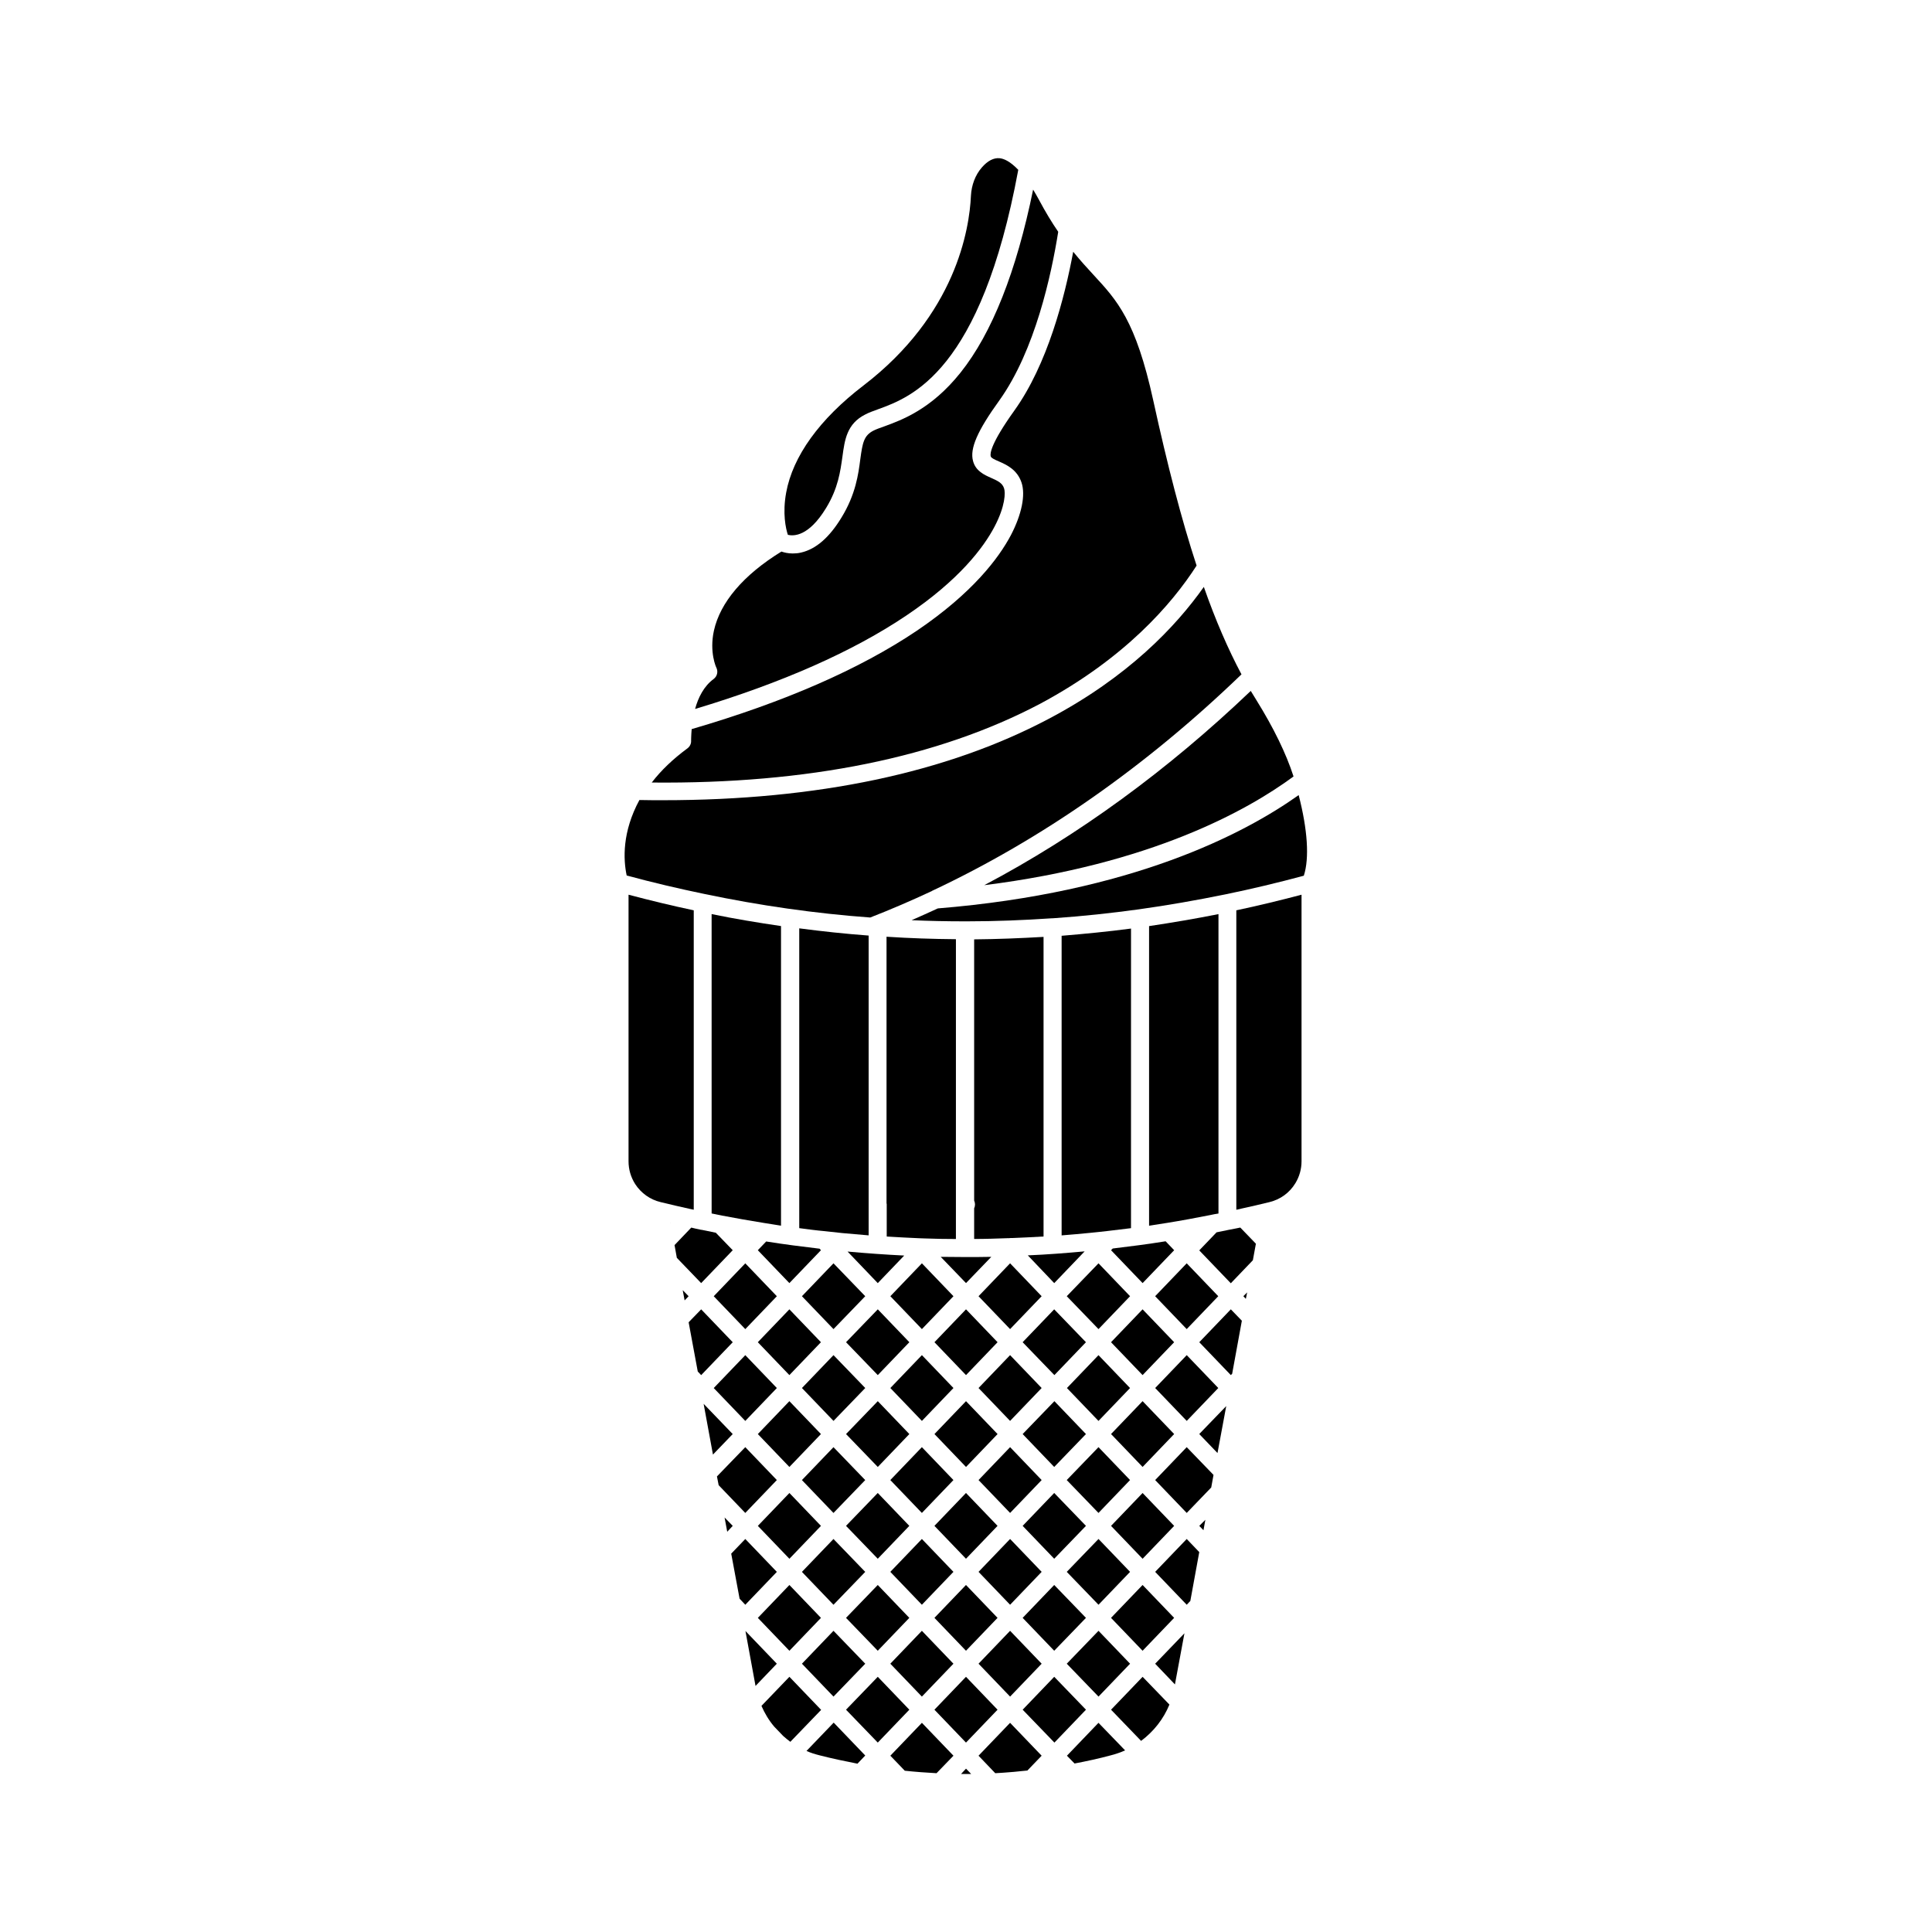 <?xml version="1.0" encoding="UTF-8"?>
<!-- Uploaded to: SVG Repo, www.svgrepo.com, Generator: SVG Repo Mixer Tools -->
<svg fill="#000000" width="800px" height="800px" version="1.1" viewBox="144 144 512 512" xmlns="http://www.w3.org/2000/svg">
 <g>
  <path d="m415.01 499.7 8.414 8.715 8.363-8.715-8.414-8.715z"/>
  <path d="m426.7 487.51 8.414 8.715 8.363-8.715-8.363-8.719z"/>
  <path d="m455.16 499.7-8.363-8.715-8.363 8.715 8.363 8.715z"/>
  <path d="m403.32 487.51 8.363 8.715 8.363-8.715-8.363-8.719z"/>
  <path d="m391.64 499.7 8.363 8.715 8.363-8.715-8.363-8.715z"/>
  <path d="m420.05 560.56-8.363-8.715-8.363 8.715 8.363 8.715z"/>
  <path d="m435.11 503.13-8.363 8.715 8.363 8.715 8.363-8.715z"/>
  <path d="m431.79 548.37-8.414-8.715-8.363 8.715 8.363 8.715z"/>
  <path d="m443.48 560.56-8.363-8.715-8.414 8.715 8.414 8.715z"/>
  <path d="m435.11 527.51-8.414 8.719 8.414 8.715 8.363-8.715z"/>
  <path d="m373.3 584.9-8.414-8.719-8.363 8.719 8.363 8.715z"/>
  <path d="m353.2 557.09 8.363-8.715-8.363-8.715-8.363 8.715z"/>
  <path d="m361.56 524.04-8.363-8.715-8.363 8.715 8.363 8.719z"/>
  <path d="m341.51 520.56 8.363-8.715-8.363-8.715-8.363 8.715z"/>
  <path d="m376.62 484.04 7.004-7.305c-4.988-0.25-10.027-0.605-15.012-1.059z"/>
  <path d="m353.2 581.47 8.363-8.715-8.363-8.715-8.363 8.715z"/>
  <path d="m408.36 572.75-8.363-8.715-8.363 8.715 8.363 8.715z"/>
  <path d="m355.81 469.47c2.266 0.301 4.535 0.605 6.801 0.805 1.562 0.152 3.125 0.352 4.637 0.504 2.316 0.203 4.637 0.402 6.953 0.605v-79.449c-6.098-0.453-12.242-1.109-18.391-1.914z"/>
  <path d="m341.51 496.23 8.363-8.715-8.363-8.719-8.363 8.719z"/>
  <path d="m344.83 475.32 8.363 8.715 8.363-8.715-0.352-0.402c-4.684-0.555-9.473-1.16-14.156-1.914z"/>
  <path d="m384.98 572.75-8.363-8.715-8.414 8.715 8.414 8.715z"/>
  <path d="m332.64 465.59c0.906 0.203 1.812 0.352 2.719 0.555 3.68 0.707 7.457 1.359 11.184 1.965 1.461 0.25 2.973 0.453 4.434 0.707v-79.402c-6.144-0.906-12.293-1.914-18.391-3.176l0.004 79.352z"/>
  <path d="m396.67 536.23-8.363-8.719-8.363 8.719 8.363 8.715z"/>
  <path d="m368.21 524.04 8.414 8.719 8.363-8.719-8.363-8.715z"/>
  <path d="m420.05 536.23-8.363-8.719-8.363 8.719 8.363 8.715z"/>
  <path d="m431.79 524.04-8.363-8.715-8.414 8.715 8.363 8.719z"/>
  <path d="m408.36 548.37-8.363-8.715-8.363 8.715 8.363 8.715z"/>
  <path d="m402.16 472.34c2.922 0 5.844-0.102 8.715-0.203h0.051c0.301 0 0.656 0 0.957-0.051h0.555c2.719-0.102 5.391-0.25 8.113-0.402v-79.398c-6.098 0.352-12.293 0.605-18.391 0.656v69.223c0.301 0.656 0.301 1.41 0 2.066z"/>
  <path d="m374.61 387.15c5.441-2.117 10.934-4.484 16.324-7.004 0 0 0.051 0 0.051-0.051 29.07-13.652 56.68-32.949 82.02-57.383-3.527-6.648-6.852-14.258-9.977-23.176-7.356 10.43-20.051 23.879-41.211 35.016-27.004 14.258-61.312 21.512-102.07 21.512-2.066 0-4.18 0-6.297-0.051-4.586 8.465-4.281 15.719-3.375 20 6.852 1.863 13.754 3.477 20.555 4.887 14.66 3.074 29.422 5.191 43.98 6.25z"/>
  <path d="m486.8 349.77c-1.965-6.098-5.289-12.898-9.824-20.203-0.504-0.805-1.008-1.664-1.512-2.469-22.066 21.059-45.746 38.34-70.633 51.488 44.133-5.543 69.676-19.75 81.969-28.816z"/>
  <path d="m396.67 560.56-8.363-8.715-8.363 8.715 8.363 8.715z"/>
  <path d="m328.21 331.88c22.973-6.902 41.816-15.215 56.023-24.789 14.008-9.422 20.453-18.035 23.328-23.527 2.871-5.441 2.922-9.07 2.519-10.176-0.453-1.359-1.562-1.914-3.375-2.719s-4.133-1.812-4.836-4.484c-0.906-3.273 1.109-7.961 7.004-16.121 9.422-13.199 13.754-33.25 15.566-44.637-1.762-2.57-3.426-5.34-5.039-8.363-0.555-1.059-1.109-1.965-1.613-2.82-4.434 21.715-10.883 38.039-19.246 48.516-7.758 9.723-15.566 12.543-20.254 14.258-1.16 0.402-2.117 0.754-2.82 1.109-2.519 1.309-2.871 3.125-3.477 7.559-0.504 3.93-1.211 9.32-4.988 15.469-3.176 5.238-6.75 8.363-10.68 9.27-0.805 0.203-1.613 0.25-2.266 0.25-1.211 0-2.215-0.25-2.973-0.504-10.078 6.195-16.223 13.453-17.887 20.957-1.258 5.742 0.605 9.773 0.656 9.824 0.504 1.059 0.203 2.266-0.707 2.973-2.621 1.91-4.133 4.984-4.938 7.957z"/>
  <path d="m461.11 293.89c-3.981-12.141-7.707-26.5-11.488-43.781-4.637-21.16-9.574-26.5-15.82-33.25-1.664-1.812-3.477-3.777-5.391-6.144-2.266 12.141-6.801 29.824-15.617 42.117-6.246 8.715-6.449 11.387-6.246 12.09 0.102 0.453 1.109 0.906 2.168 1.359 2.066 0.906 4.836 2.168 5.996 5.594 1.109 3.273 0.051 8.465-2.82 13.957-3.176 5.996-10.078 15.266-24.887 25.293-15.113 10.176-35.164 18.941-59.703 26.098-0.152 1.812-0.152 3.023-0.152 3.074 0.051 0.805-0.352 1.562-0.957 2.016-3.828 2.82-7.004 5.844-9.473 9.07 41.363 0.402 75.973-6.648 102.98-20.906 22.316-11.949 34.812-26.305 41.41-36.586z"/>
  <path d="m362.92 278.63c3.223-5.289 3.777-9.723 4.332-13.602 0.605-4.484 1.16-8.715 6.047-11.184 0.957-0.504 2.066-0.906 3.324-1.359 8.867-3.223 27.305-9.875 37.23-63.48-2.215-2.316-3.879-2.973-4.938-3.074-1.562-0.152-3.176 0.656-4.734 2.469-1.715 1.965-2.719 4.637-2.871 7.457-0.402 8.867-3.981 31.539-28.516 50.332-11.586 8.867-18.691 18.691-20.453 28.363-1.008 5.492-0.102 9.523 0.453 11.184 1.512 0.352 5.488 0.504 10.125-7.106z"/>
  <path d="m364.88 544.95 8.414-8.715-8.414-8.719-8.363 8.719z"/>
  <path d="m373.3 511.84-8.414-8.715-8.363 8.715 8.363 8.715z"/>
  <path d="m364.88 569.28 8.414-8.715-8.414-8.715-8.363 8.715z"/>
  <path d="m344.83 499.7 8.363 8.715 8.363-8.715-8.363-8.715z"/>
  <path d="m384.98 548.37-8.363-8.715-8.414 8.715 8.414 8.715z"/>
  <path d="m391.64 524.04 8.363 8.719 8.363-8.719-8.363-8.715z"/>
  <path d="m379.95 511.84 8.363 8.715 8.363-8.715-8.363-8.715z"/>
  <path d="m403.32 511.84 8.363 8.715 8.363-8.715-8.363-8.715z"/>
  <path d="m356.52 487.51 8.363 8.715 8.414-8.715-8.414-8.719z"/>
  <path d="m368.21 499.7 8.414 8.715 8.363-8.715-8.363-8.715z"/>
  <path d="m379.95 487.51 8.363 8.715 8.363-8.715-8.363-8.719z"/>
  <path d="m398.69 614.12h2.672l-1.359-1.41z"/>
  <path d="m403.32 609.28 4.434 4.637c2.82-0.152 5.644-0.402 8.516-0.707l3.777-3.93-8.363-8.715z"/>
  <path d="m423.38 588.37-8.363 8.719 8.414 8.715 8.363-8.715z"/>
  <path d="m379.95 609.28 3.828 3.981c2.82 0.301 5.644 0.504 8.414 0.656l4.484-4.637-8.363-8.715z"/>
  <path d="m426.75 609.28 2.016 2.066c3.176-0.605 6.449-1.309 9.621-2.168 1.309-0.352 2.57-0.754 3.777-1.309l-7.055-7.305z"/>
  <path d="m341.51 551.85-3.731 3.879 2.219 11.941 1.512 1.609 8.363-8.715z"/>
  <path d="m341.55 576.23 2.672 14.562 5.644-5.894z"/>
  <path d="m438.44 597.09 7.961 8.262c3.324-2.469 5.945-5.793 7.508-9.621l-7.106-7.356z"/>
  <path d="m376.62 588.37-8.414 8.719 8.414 8.715 8.363-8.715z"/>
  <path d="m357.73 608.02c1.109 0.504 2.266 0.855 3.477 1.16 3.324 0.855 6.699 1.562 10.027 2.215l2.066-2.168-8.363-8.715z"/>
  <path d="m353.2 588.37-7.406 7.707c0.855 1.965 1.965 3.828 3.375 5.492l2.367 2.469c0.605 0.555 1.258 1.059 1.914 1.562l8.16-8.465z"/>
  <path d="m450.13 536.23 8.363 8.715 6.496-6.75 0.605-3.328-7.102-7.356z"/>
  <path d="m466.4 470.58-4.586 4.785 8.363 8.715 5.844-6.098 0.805-4.383-4.133-4.281c-2.062 0.406-4.18 0.809-6.293 1.262z"/>
  <path d="m474.16 488.21 0.352-1.711-1.008 1.008z"/>
  <path d="m461.82 499.7 8.363 8.715 0.352-0.352 2.57-14.059-2.922-3.019z"/>
  <path d="m488.16 354.71c-14.461 10.277-44.234 25.844-95.625 30.027-2.316 1.059-4.637 2.117-6.953 3.125 4.684 0.203 9.32 0.301 13.957 0.301h0.805c7.406 0 14.914-0.301 22.371-0.805h0.051 0.051 0.102c0.25 0 0.453-0.051 0.707-0.051 7.305-0.504 14.762-1.309 22.117-2.316 7.609-1.059 15.367-2.418 23.023-3.981 6.852-1.41 13.855-3.074 20.758-4.938 1.508-4.637 1.004-12.195-1.363-21.363z"/>
  <path d="m471.69 464.59c0.453-0.102 0.906-0.203 1.309-0.301 2.519-0.555 4.988-1.109 7.406-1.715 2.922-0.707 5.34-2.469 6.902-5.039 1.059-1.762 1.613-3.727 1.613-5.793v-70.633c-5.742 1.512-11.539 2.922-17.281 4.133v79.348z"/>
  <path d="m462.93 549.53 0.504-2.769-1.613 1.613z"/>
  <path d="m450.13 560.56 8.363 8.715 0.957-1.008 2.367-12.945-3.324-3.477z"/>
  <path d="m455.37 590.39 2.519-13.551-7.758 8.062z"/>
  <path d="m466.65 529.07 2.316-12.445-7.152 7.406z"/>
  <path d="m336.02 546.15 0.703 3.781 1.461-1.562z"/>
  <path d="m425.34 471.39c2.469-0.203 4.938-0.402 7.406-0.656 1.715-0.152 3.273-0.352 4.734-0.504 2.066-0.25 4.18-0.504 6.246-0.754l0.004-79.398c-6.098 0.805-12.293 1.41-18.391 1.914z"/>
  <path d="m466.86 511.84-8.363-8.715-8.363 8.715 8.363 8.715z"/>
  <path d="m446.8 515.32-8.363 8.715 8.363 8.719 8.363-8.719z"/>
  <path d="m438.44 475.32 8.363 8.715 8.363-8.715-2.266-2.367c-4.637 0.754-9.371 1.359-14.008 1.914z"/>
  <path d="m464.74 466c0.707-0.152 1.41-0.301 2.168-0.402v-79.348c-6.098 1.211-12.293 2.266-18.391 3.176v79.398c1.613-0.25 3.223-0.504 4.836-0.754 3.777-0.609 7.559-1.312 11.387-2.07z"/>
  <path d="m458.49 478.79-8.363 8.719 8.363 8.715 8.363-8.715z"/>
  <path d="m446.8 539.66-8.363 8.715 8.363 8.715 8.363-8.715z"/>
  <path d="m349.87 536.23-8.363-8.719-7.508 7.758 0.453 2.32 7.055 7.356z"/>
  <path d="m408.36 597.09-8.363-8.719-8.363 8.719 8.363 8.715z"/>
  <path d="m443.48 584.9-8.363-8.719-8.414 8.719 8.414 8.715z"/>
  <path d="m431.79 572.75-8.414-8.715-8.363 8.715 8.363 8.715z"/>
  <path d="m455.16 572.75-8.363-8.715-8.363 8.715 8.363 8.715z"/>
  <path d="m420.05 584.9-8.363-8.719-8.363 8.719 8.363 8.715z"/>
  <path d="m325.43 488.62 1.059-1.105-1.562-1.613z"/>
  <path d="m338.18 475.32-4.484-4.637c-1.211-0.25-2.469-0.504-3.68-0.754-0.203 0-0.402-0.051-0.555-0.102-0.754-0.152-1.512-0.301-2.266-0.504l-4.434 4.637 0.605 3.375 6.449 6.699z"/>
  <path d="m330.47 516.03 2.469 13.449 5.238-5.441z"/>
  <path d="m396.67 584.9-8.363-8.719-8.363 8.719 8.363 8.715z"/>
  <path d="m321.66 468.16 0.051-0.051h-0.051z"/>
  <path d="m329.82 490.99-3.324 3.426 2.418 13.047 0.906 0.957 8.363-8.715z"/>
  <path d="m423.38 484.04 8.062-8.414c-4.988 0.453-10.078 0.855-15.062 1.059z"/>
  <path d="m327.85 464.59v-79.348c-5.742-1.211-11.539-2.621-17.281-4.133v70.633c0 2.168 0.605 4.231 1.762 6.047 1.562 2.418 3.981 4.133 6.75 4.785 2.672 0.656 5.289 1.258 7.809 1.812 0.309 0.055 0.66 0.152 0.961 0.203z"/>
  <path d="m399.75 477.13c-2.168 0-4.332-0.051-6.449-0.051l6.703 6.953 6.699-6.953c-2.266 0.051-4.586 0.051-6.953 0.051 0.051 0 0.051 0 0 0z"/>
  <path d="m378.99 462.98v0.402 8.312c2.871 0.203 5.742 0.301 8.613 0.453 0.504 0 1.008 0.051 1.461 0.051 2.719 0.102 5.492 0.152 8.262 0.152l0.004-79.453c-6.098-0.051-12.242-0.25-18.391-0.656v70.738z"/>
 </g>
</svg>